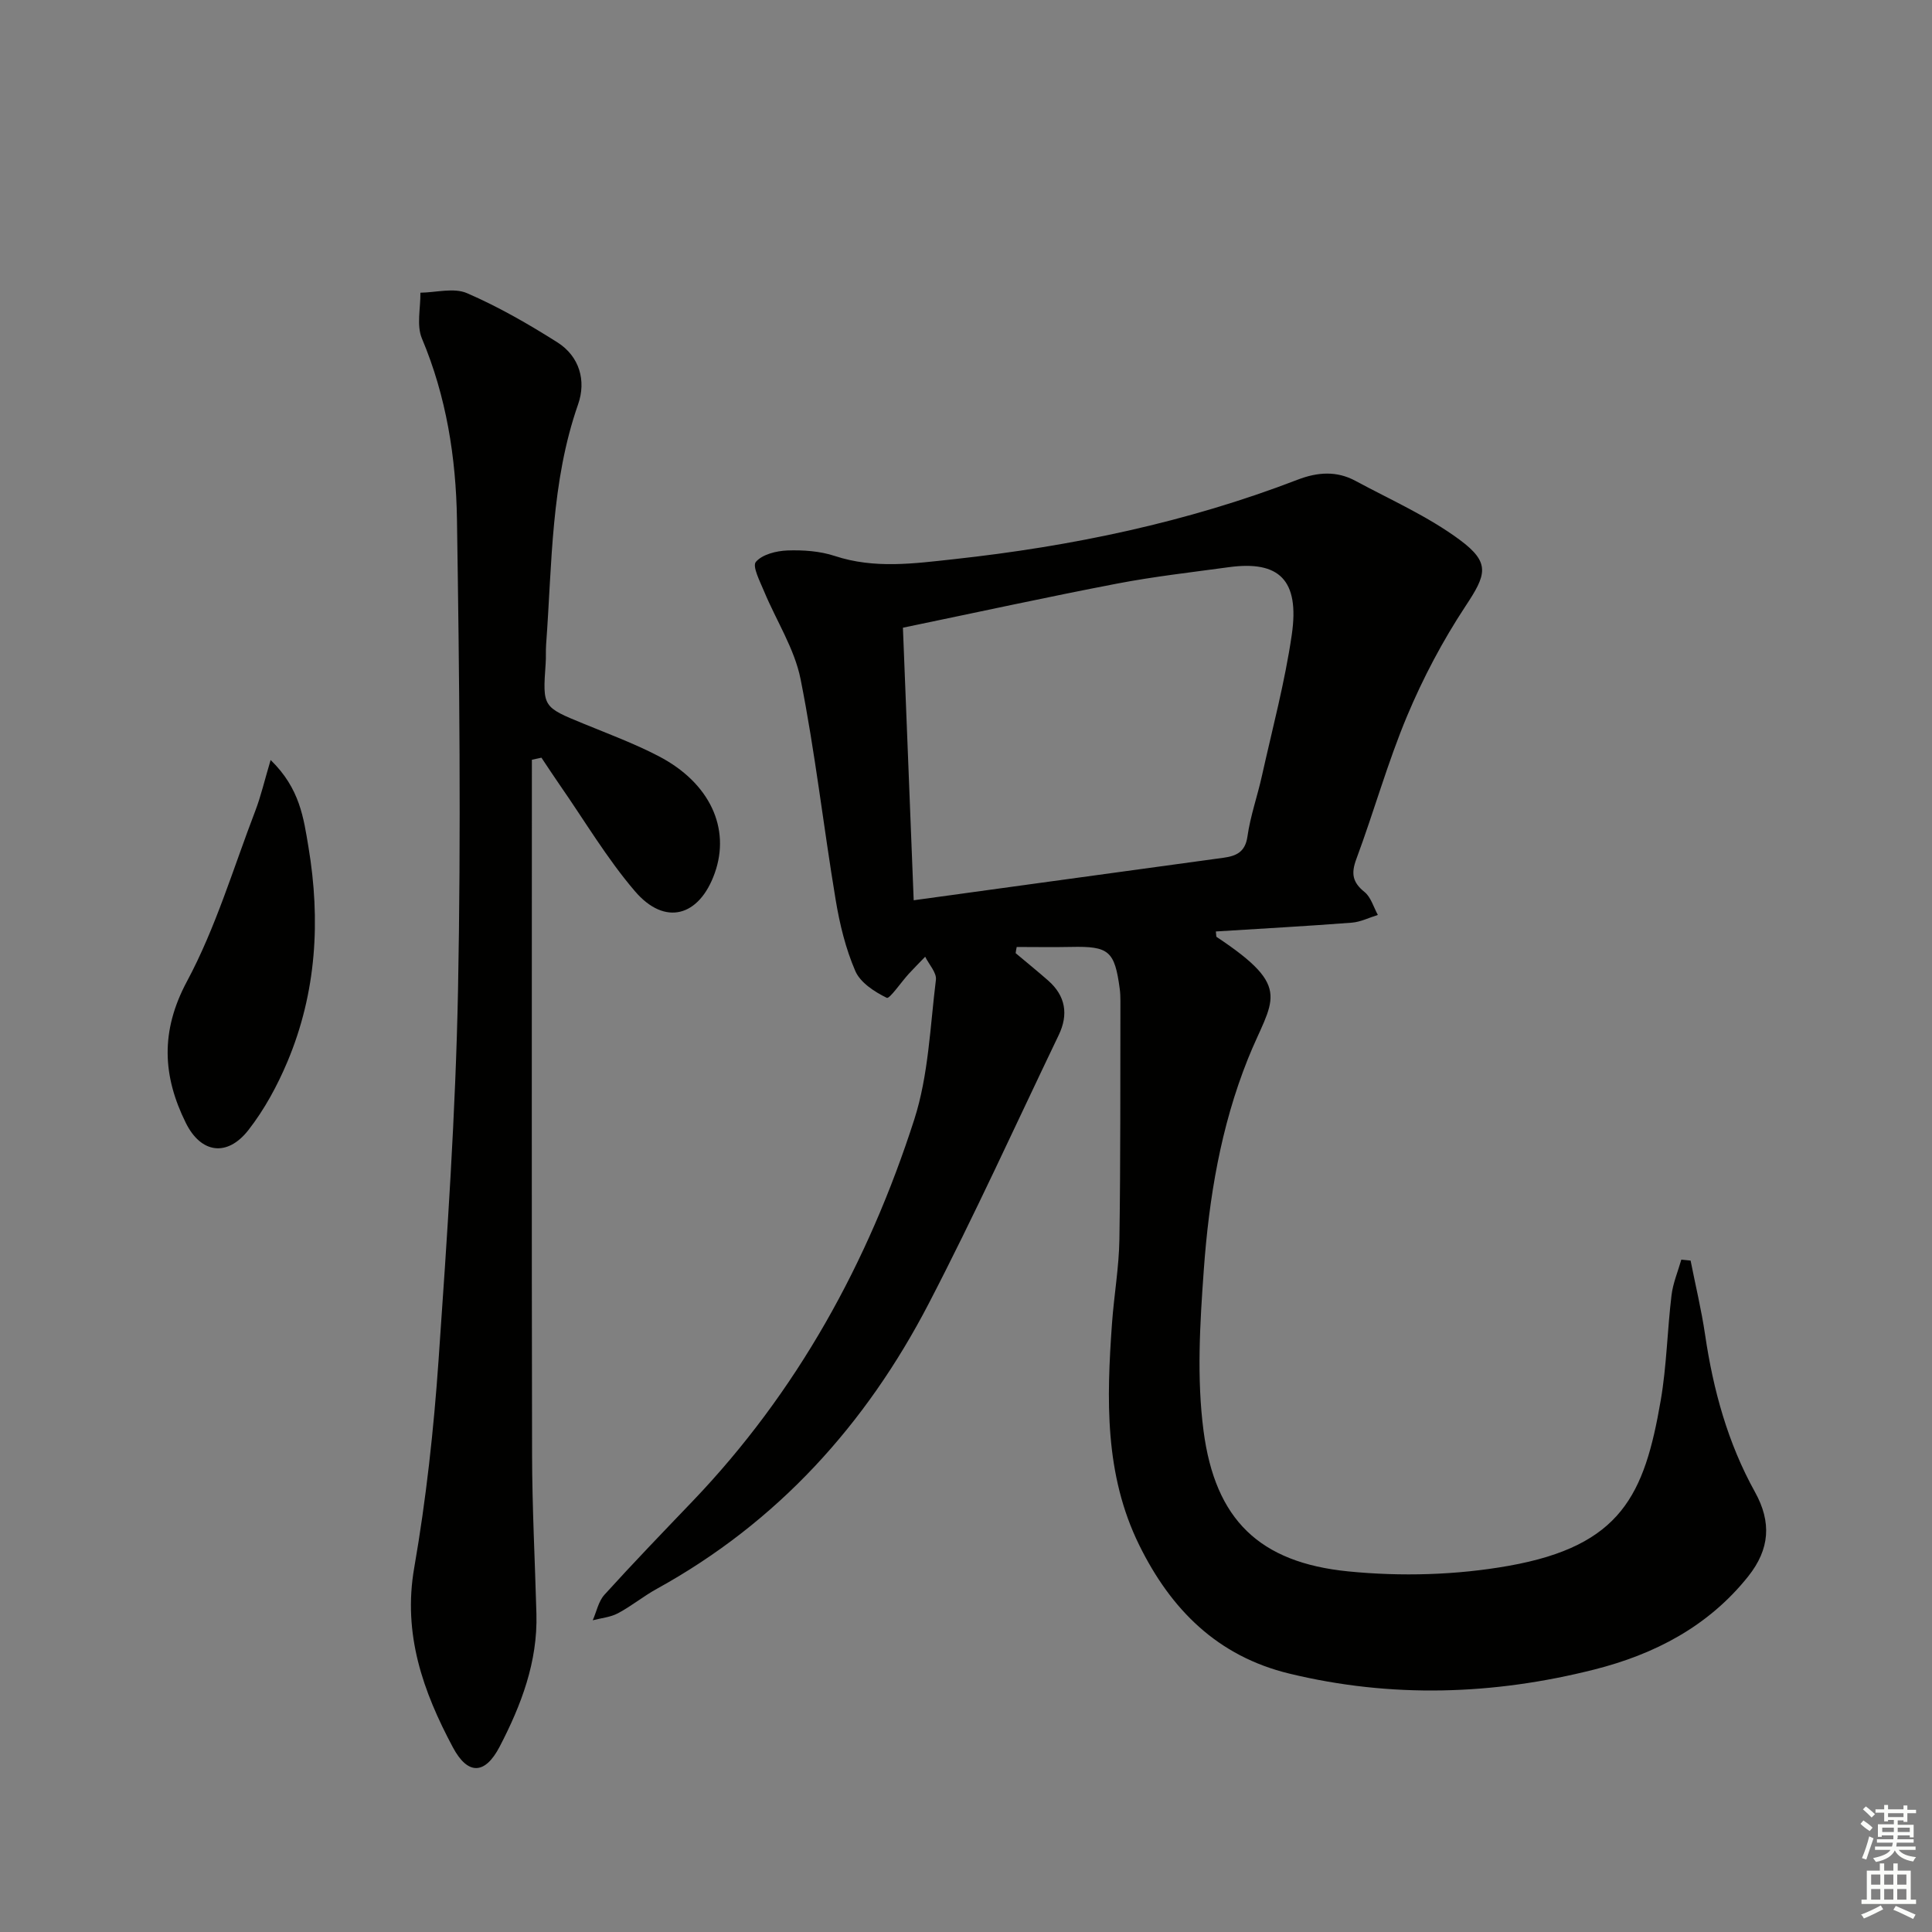 <svg enable-background="new 0 0 400 400" viewBox="0 0 400 400" xmlns="http://www.w3.org/2000/svg"><rect x="0" y="0" width="400" height="400" fill="#808080" stroke="none"/><g fill="#010100"><path d="m210.28 197.34c2.24 1.89 4.52 3.73 6.73 5.67 3.62 3.18 4.23 7.03 2.19 11.28-8.9 18.55-17.42 37.3-26.89 55.55-13 25.06-31.33 45.34-56.34 59.12-2.76 1.52-5.24 3.57-8.03 5.05-1.56.83-3.47.99-5.22 1.45.79-1.78 1.18-3.91 2.42-5.28 5.93-6.54 12.05-12.89 18.16-19.27 21.71-22.67 36.46-49.5 45.99-79.13 2.95-9.18 3.28-19.23 4.48-28.92.18-1.48-1.44-3.18-2.22-4.78-1.14 1.18-2.3 2.34-3.41 3.55-1.58 1.73-3.97 5.24-4.54 4.96-2.53-1.24-5.48-3.14-6.52-5.56-2.01-4.65-3.24-9.74-4.07-14.76-2.53-15.21-4.25-30.57-7.26-45.67-1.26-6.3-5.03-12.09-7.55-18.16-.84-2.03-2.48-5.18-1.71-6.1 1.31-1.55 4.22-2.28 6.5-2.37 3.28-.12 6.76.12 9.85 1.14 8.23 2.71 16.42 1.56 24.68.66 24.37-2.66 48.2-7.62 71.13-16.45 4.16-1.6 8.1-1.86 11.99.24 7.28 3.93 14.98 7.32 21.57 12.2 6.46 4.78 5.51 7.23 1.2 13.75-4.71 7.14-8.78 14.84-12.09 22.74-4.04 9.64-6.85 19.78-10.5 29.59-1.12 3.01-.81 4.82 1.69 6.84 1.33 1.07 1.87 3.13 2.76 4.75-1.8.55-3.58 1.46-5.41 1.6-9.36.72-18.73 1.23-28.13 1.82.1.82.06 1.07.15 1.13 16.15 10.71 11.44 12.88 6.48 25.27-5.63 14.06-8.06 28.8-9.13 43.71-.8 11.06-1.48 22.37-.05 33.29 2.41 18.38 11.56 27.26 29.96 29.09 10.96 1.09 22.42.77 33.26-1.16 23.28-4.15 28.07-14.71 31.43-34.21 1.24-7.18 1.36-14.55 2.24-21.8.3-2.51 1.33-4.92 2.03-7.38.64.07 1.28.13 1.92.2 1.01 5.11 2.24 10.19 3 15.34 1.68 11.44 4.7 22.44 10.33 32.58 3.46 6.24 3.08 11.83-1.41 17.47-8.28 10.39-19.45 16.14-31.87 19.28-20.9 5.28-42.01 5.96-63.13.84-14.87-3.6-24.5-13.25-31.07-26.59-7.23-14.68-6.76-30.28-5.64-45.95.42-5.8 1.44-11.57 1.53-17.37.25-16.45.17-32.91.21-49.37 0-.83-.03-1.67-.14-2.49-1.05-7.86-2.25-8.85-10.06-8.68-3.76.08-7.51.01-11.27.01-.1.4-.16.84-.22 1.28zm-21.11-10.95c8.76-1.2 16.96-2.34 25.16-3.46 12.99-1.78 25.99-3.55 38.98-5.34 2.59-.36 4.5-1.14 4.96-4.4.6-4.25 2.07-8.36 3-12.57 2.16-9.72 4.75-19.38 6.18-29.21 1.65-11.35-2.63-15.4-13.04-13.98-7.73 1.06-15.49 1.93-23.14 3.4-14.58 2.8-29.08 5.97-44.33 9.13.71 18 1.45 36.73 2.23 56.43z"/><path d="m110.12 157.3c0 47.96-.06 95.92.04 143.88.02 10.98.6 21.96.9 32.94.28 9.94-3.15 18.92-7.61 27.5-3.02 5.81-6.58 5.97-9.69.14-6.16-11.54-10.4-23.43-8-37.17 2.47-14.2 4.04-28.61 5.04-43 1.78-25.54 3.53-51.11 4.03-76.69.63-32.44.28-64.91-.22-97.35-.2-12.78-2.19-25.45-7.26-37.48-1.14-2.72-.26-6.29-.31-9.47 3.24-.04 6.91-1.08 9.63.09 6.5 2.81 12.73 6.39 18.73 10.19 4.59 2.91 6 7.95 4.29 12.83-5.65 16.15-5.38 33-6.62 49.69-.1 1.33 0 2.67-.1 4-.63 9.01-.62 8.96 7.89 12.45 5.22 2.14 10.54 4.12 15.53 6.72 10.56 5.5 14.89 14.89 11.6 24.17-3.21 9.07-10.33 11.04-16.54 3.77-5.81-6.79-10.42-14.61-15.55-21.98-1.3-1.87-2.53-3.77-3.8-5.66-.65.13-1.31.28-1.98.43z"/><path d="m56.03 157.35c6.09 5.91 6.83 12.07 7.83 18 2.54 15.19 1.67 30.15-4.35 44.46-2.1 4.99-4.77 9.92-8.09 14.17-4.35 5.56-9.79 4.86-12.94-1.48-4.81-9.69-5.32-18.97.23-29.32 5.96-11.12 9.61-23.48 14.16-35.34 1.14-2.98 1.86-6.12 3.16-10.49z"/></g><path d="m385.2 377.6.6-.7c.6.4 1.3.9 1.9 1.5l-.6.7c-.8-.5-1.4-1-1.9-1.5zm.3 7.1c.6-1.4 1.1-2.9 1.5-4.5.3.1.6.3.9.4-.5 1.4-1 2.9-1.5 4.4zm.2-10.1.6-.6c.7.5 1.3 1.1 1.9 1.6l-.7.7c-.6-.6-1.2-1.2-1.8-1.7zm8.4-.8h.8v.9h1.8v.7h-1.8v1.8h-.8v-.3h-1.2v.9h3.3v2.6h-.8v-.4h-2.5c0 .3 0 .6-.1.8h3.4v.7h-3.5c0 .3-.1.6-.1.8h4v.7h-3.5c.7.9 1.9 1.3 3.6 1.5-.2.2-.4.5-.6.9-1.9-.3-3.2-1.1-3.8-2.3-.5 1.1-1.8 2-3.9 2.4-.2-.3-.4-.5-.6-.8 1.9-.4 3.1-.9 3.6-1.7h-3.2v-.7h3.5c.1-.2.1-.5.2-.8h-3.3v-.7h3.4c0-.2 0-.5 0-.8h-2.4v.3h-.8v-2.6h3.3v-.9h-1.2v.3h-.8v-1.8h-1.8v-.7h1.8v-.9h.8v.9h3.2zm-4.4 5.5h2.4c0-.3 0-.6 0-.9h-2.4zm1.2-3.1h3.2v-.8h-3.2zm4.4 2.2h-2.4v.9h2.5v-.9z" fill="#fbfcfa"/><path d="m389.2 385.8h.9v1.5h1.9v-1.5h.9v1.5h2.7v6h1.1v.9h-11.3v-.9h1.1v-6h2.7zm.2 8.7.5.8c-1.2.6-2.5 1.3-4 1.9-.2-.3-.3-.6-.6-.8 1.6-.6 3-1.3 4.1-1.9zm-2-4.3h1.9v-2.1h-1.9zm0 3.1h1.9v-2.2h-1.9zm2.7-3.1h1.9v-2.1h-1.9zm0 3.1h1.9v-2.2h-1.9zm2.4 1.3c1.4.6 2.7 1.2 4.1 1.8l-.5.9c-1.5-.7-2.8-1.4-4.1-1.9zm2.2-6.5h-1.9v2.1h1.9zm-1.9 5.2h1.9v-2.2h-1.9z" fill="#fbfcfa"/></svg>